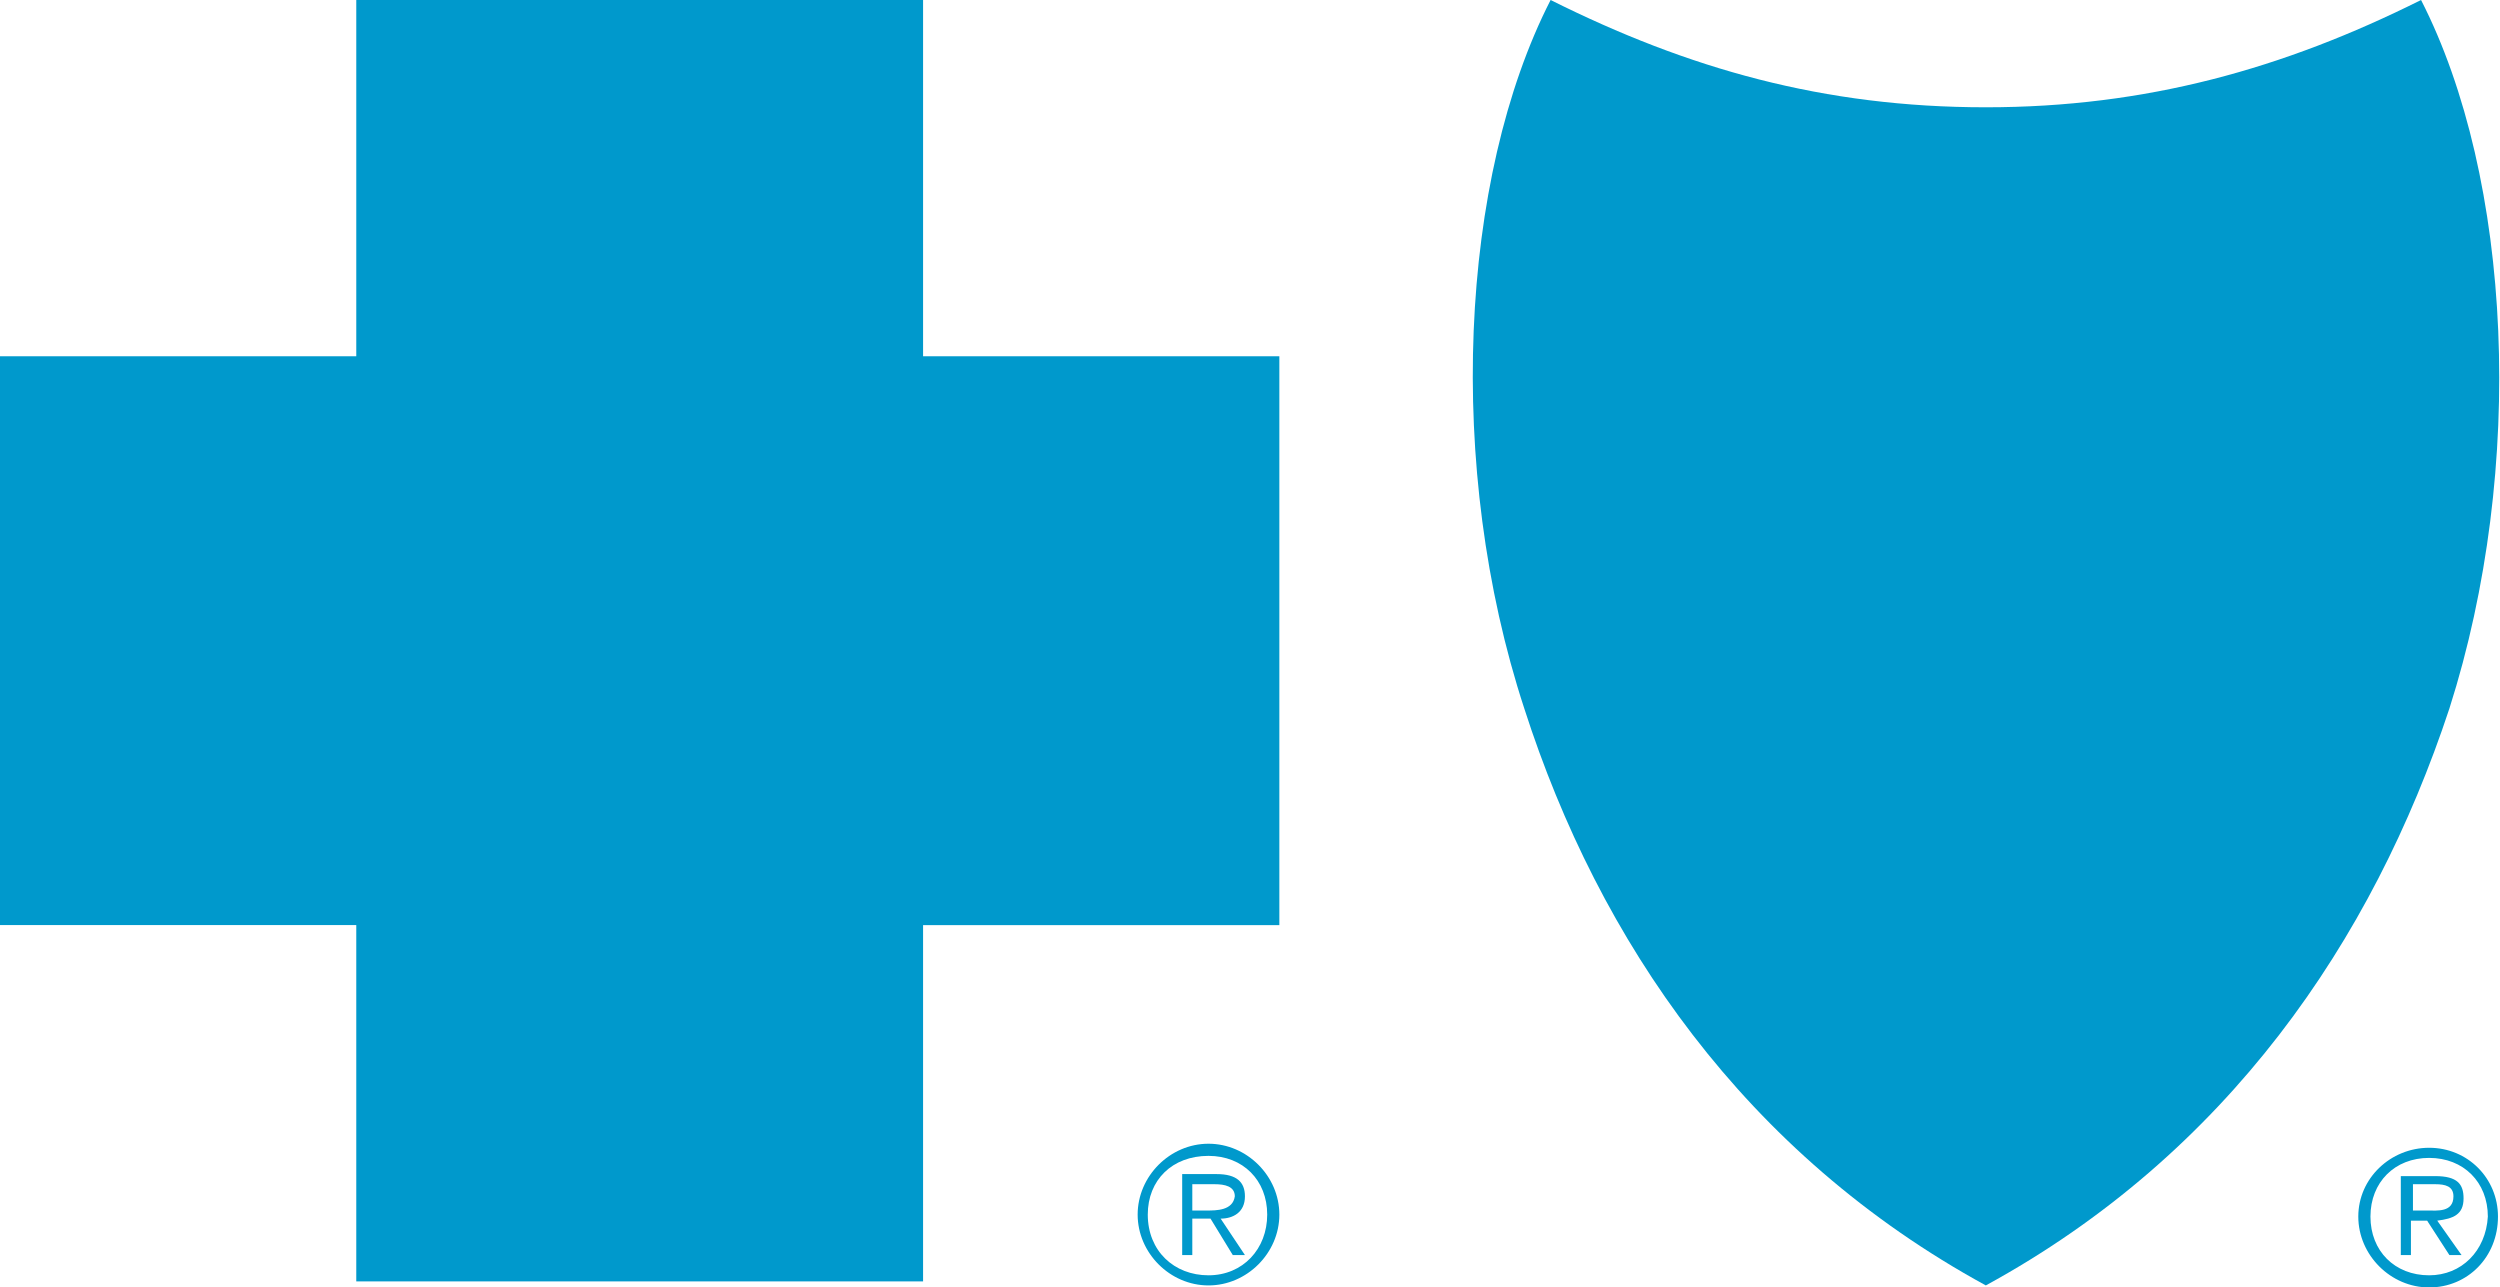 <?xml version="1.0" encoding="utf-8"?>
<!-- Generator: Adobe Illustrator 22.1.0, SVG Export Plug-In . SVG Version: 6.00 Build 0)  -->
<!DOCTYPE svg PUBLIC "-//W3C//DTD SVG 1.1//EN" "http://www.w3.org/Graphics/SVG/1.1/DTD/svg11.dtd">
<svg version="1.1" id="Layer_2" xmlns="http://www.w3.org/2000/svg" xmlns:xlink="http://www.w3.org/1999/xlink" x="0px" y="0px"
	 viewBox="0 0 123.5 63.6" style="enable-background:new 0 0 123.5 63.6;" xml:space="preserve">
<style type="text/css">
	.st0{fill:#0099CC;}
</style>
<g>
	<g>
		<path class="st0" d="M59.7,63c-1.7,0-3-1.2-3-3c0-1.7,1.2-2.9,3-2.9c1.7,0,2.9,1.2,2.9,2.9C62.6,61.7,61.4,63,59.7,63 M59.7,56.5
			c-1.9,0-3.5,1.6-3.5,3.5c0,1.9,1.6,3.5,3.5,3.5c1.9,0,3.5-1.6,3.5-3.5C63.2,58.1,61.6,56.5,59.7,56.5"/>
		<path class="st0" d="M59.6,59.8h-0.7v-1.3H60c0.5,0,1,0.1,1,0.6C60.9,59.8,60.1,59.8,59.6,59.8 M61.5,59.1c0-0.7-0.4-1.1-1.4-1.1
			h-1.7v4h0.5v-1.8h0.9l1.1,1.8h0.6l-1.2-1.8C60.9,60.2,61.5,59.9,61.5,59.1"/>
		<path class="st0" d="M45.6,17.6V0h-28v17.6H0v28.1h17.6v17.6h28V45.7h17.6V17.6H45.6z"/>
	</g>
	<g>
		<path class="st0" d="M120,63c-1.7,0-2.9-1.2-2.9-2.9c0-1.7,1.2-2.9,2.9-2.9c1.7,0,2.9,1.2,2.9,2.9C122.8,61.8,121.6,63,120,63
			 M120,56.7c-1.9,0-3.5,1.5-3.5,3.4c0,1.9,1.6,3.5,3.5,3.5c1.9,0,3.4-1.5,3.4-3.5C123.4,58.2,121.9,56.7,120,56.7"/>
		<path class="st0" d="M119.9,59.8h-0.7v-1.3h1.1c0.5,0,0.9,0.1,0.9,0.6C121.2,59.9,120.4,59.8,119.9,59.8 M121.7,59.2
			c0-0.7-0.3-1.1-1.4-1.1h-1.7v3.9h0.5v-1.7h0.8l1.1,1.7h0.6l-1.2-1.7C121.2,60.2,121.7,60,121.7,59.2"/>
		<path class="st0" d="M119.6,0c-6.8,3.4-13.6,5.3-21.5,5.3c-8,0-14.7-1.9-21.5-5.3c-4.5,8.8-5.2,23.1-1.3,35
			C79,46.5,86.2,57,98.1,63.5C110,57,117.2,46.5,121,35C124.8,23.1,124.1,8.8,119.6,0"/>
		<polygon class="st0" points="98.1,55.8 98.1,55.8 98.1,55.8 		"/>
	</g>
</g>
</svg>
